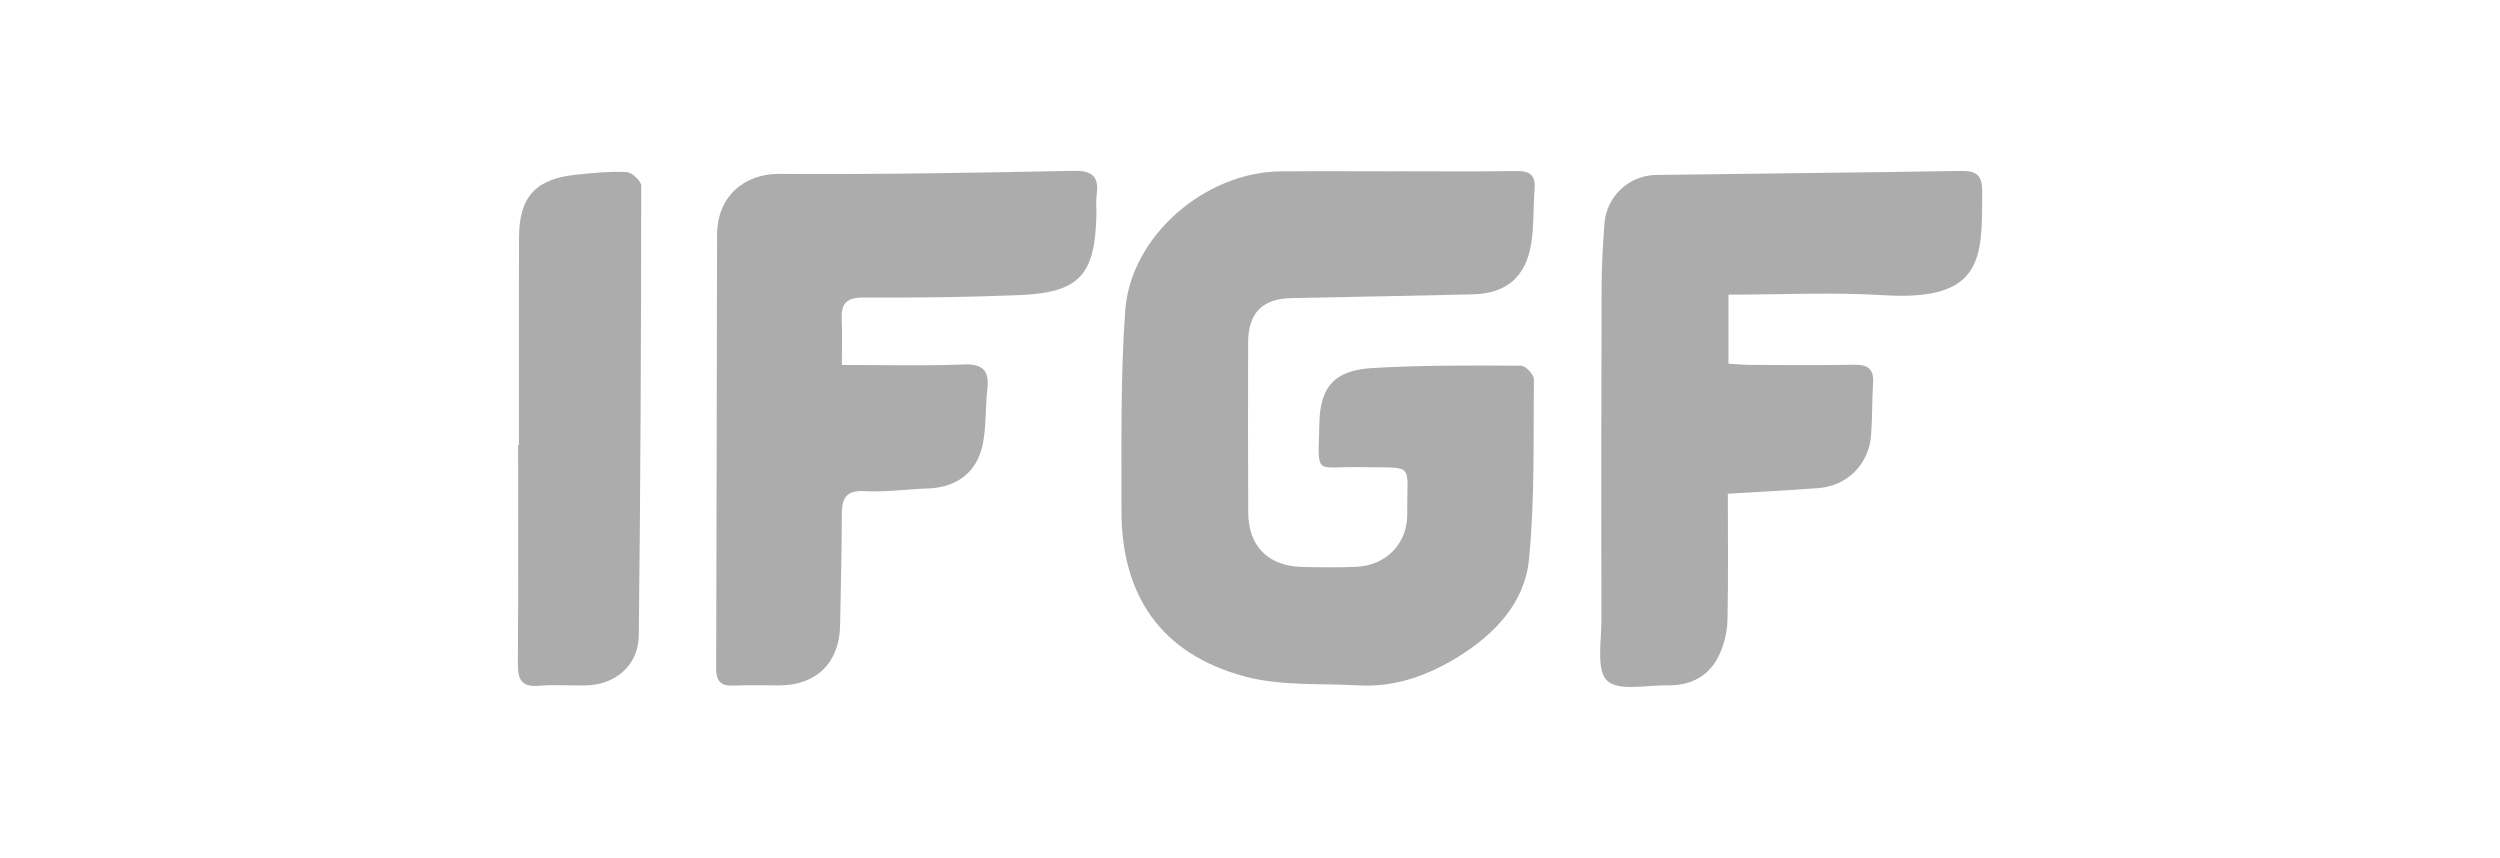 <?xml version="1.0" encoding="UTF-8"?>
<svg id="a" data-name="Layer 1" xmlns="http://www.w3.org/2000/svg" viewBox="0 0 510 175">
  <defs>
    <style>
      .b {
        fill: none;
      }

      .b, .c {
        stroke-width: 0px;
      }

      .c {
        fill: #acacac;
      }
    </style>
  </defs>
  <rect class="b" x="64.5" y="61.96" width="381" height="51.08"/>
  <g>
    <path class="c" d="m284.87,34.94c8.16,0,16.32.09,24.47-.05,2.77-.05,3.96.85,3.72,3.7-.31,3.69-.1,7.46-.69,11.1-1.12,6.9-5.13,10.21-12,10.36-12.3.28-24.6.53-36.9.76-5.9.11-8.84,3.02-8.85,9.02-.03,11.59-.04,23.19.02,34.78.04,6.81,4.09,10.87,10.93,11.04,3.72.09,7.45.14,11.16-.02,6.05-.27,10.42-4.79,10.35-10.77-.11-10.8,1.83-9.33-9.51-9.56-9.56-.2-8.68,2.14-8.41-9.14.18-7.32,3.18-10.61,10.69-11.07,10.12-.62,20.29-.53,30.44-.49.92,0,2.63,1.81,2.62,2.76-.12,12.29.21,24.65-1.01,36.85-.88,8.81-6.99,15.17-14.46,19.79-6.18,3.82-12.87,6.24-20.27,5.82-7.8-.44-15.92.16-23.32-1.84-16.89-4.58-25.11-16.36-25.07-33.9.03-13.58-.22-27.21.77-40.74,1.11-15.2,16.3-28.24,31.7-28.38,7.87-.07,15.74-.01,23.61-.01Z"/>
    <path class="c" d="m352.61,60.12v14.07c1.6.09,3.1.24,4.6.25,7.01.03,14.03.09,21.04-.03,2.69-.04,4.04.77,3.86,3.66-.22,3.57-.14,7.16-.41,10.72-.44,5.91-4.87,10.34-10.75,10.78-5.95.45-11.92.75-18.47,1.15,0,8.59.11,17.13-.07,25.66-.05,2.34-.61,4.82-1.56,6.96-1.99,4.49-5.79,6.56-10.67,6.47-4.26-.08-10.01,1.26-12.33-.95-2.24-2.12-1.16-7.98-1.17-12.2-.05-22.9-.02-45.8.05-68.7.01-4.14.28-8.29.59-12.43.41-5.44,4.98-9.76,10.51-9.84,20.74-.3,41.49-.47,62.23-.82,3.12-.05,4.3.86,4.3,4.1,0,13.55.45,22.53-20.15,21.25-10.36-.65-20.79-.11-31.6-.11Z"/>
    <path class="c" d="m171.73,74.45c8.78,0,16.77.23,24.75-.1,4.12-.17,5.38,1.28,4.93,5.14-.42,3.67-.19,7.45-.91,11.05-1.15,5.83-5.35,8.92-11.24,9.11-4.29.14-8.59.78-12.84.54-4.1-.23-4.71,1.71-4.7,5.08.02,7.44-.22,14.87-.34,22.31-.12,7.55-4.79,12.2-12.34,12.24-3.15.01-6.3-.11-9.44.04-2.64.13-3.51-.99-3.5-3.53.09-29.47.11-58.94.18-88.42.02-7.98,5.71-12.49,12.66-12.44,20.02.14,40.05-.22,60.07-.62,3.88-.08,5.22,1.2,4.71,4.9-.18,1.26-.03,2.57-.05,3.86-.23,12.52-3.44,16.09-15.76,16.59-10.57.43-21.16.56-31.73.49-3.46-.02-4.61,1.18-4.47,4.42.13,2.95.03,5.92.03,9.34Z"/>
    <path class="c" d="m105.87,90.82c0-14.15-.03-28.3.01-42.44.03-8.23,3.42-11.92,11.71-12.75,3.4-.34,6.84-.71,10.24-.53,1.08.06,2.98,1.82,2.98,2.8-.02,30.58-.14,61.15-.5,91.72-.07,6.15-4.79,10.12-10.9,10.21-3.14.05-6.31-.21-9.43.07-3.57.32-4.37-1.27-4.34-4.49.11-14.86.05-29.73.05-44.59h.18Z"/>
  </g>
</svg>